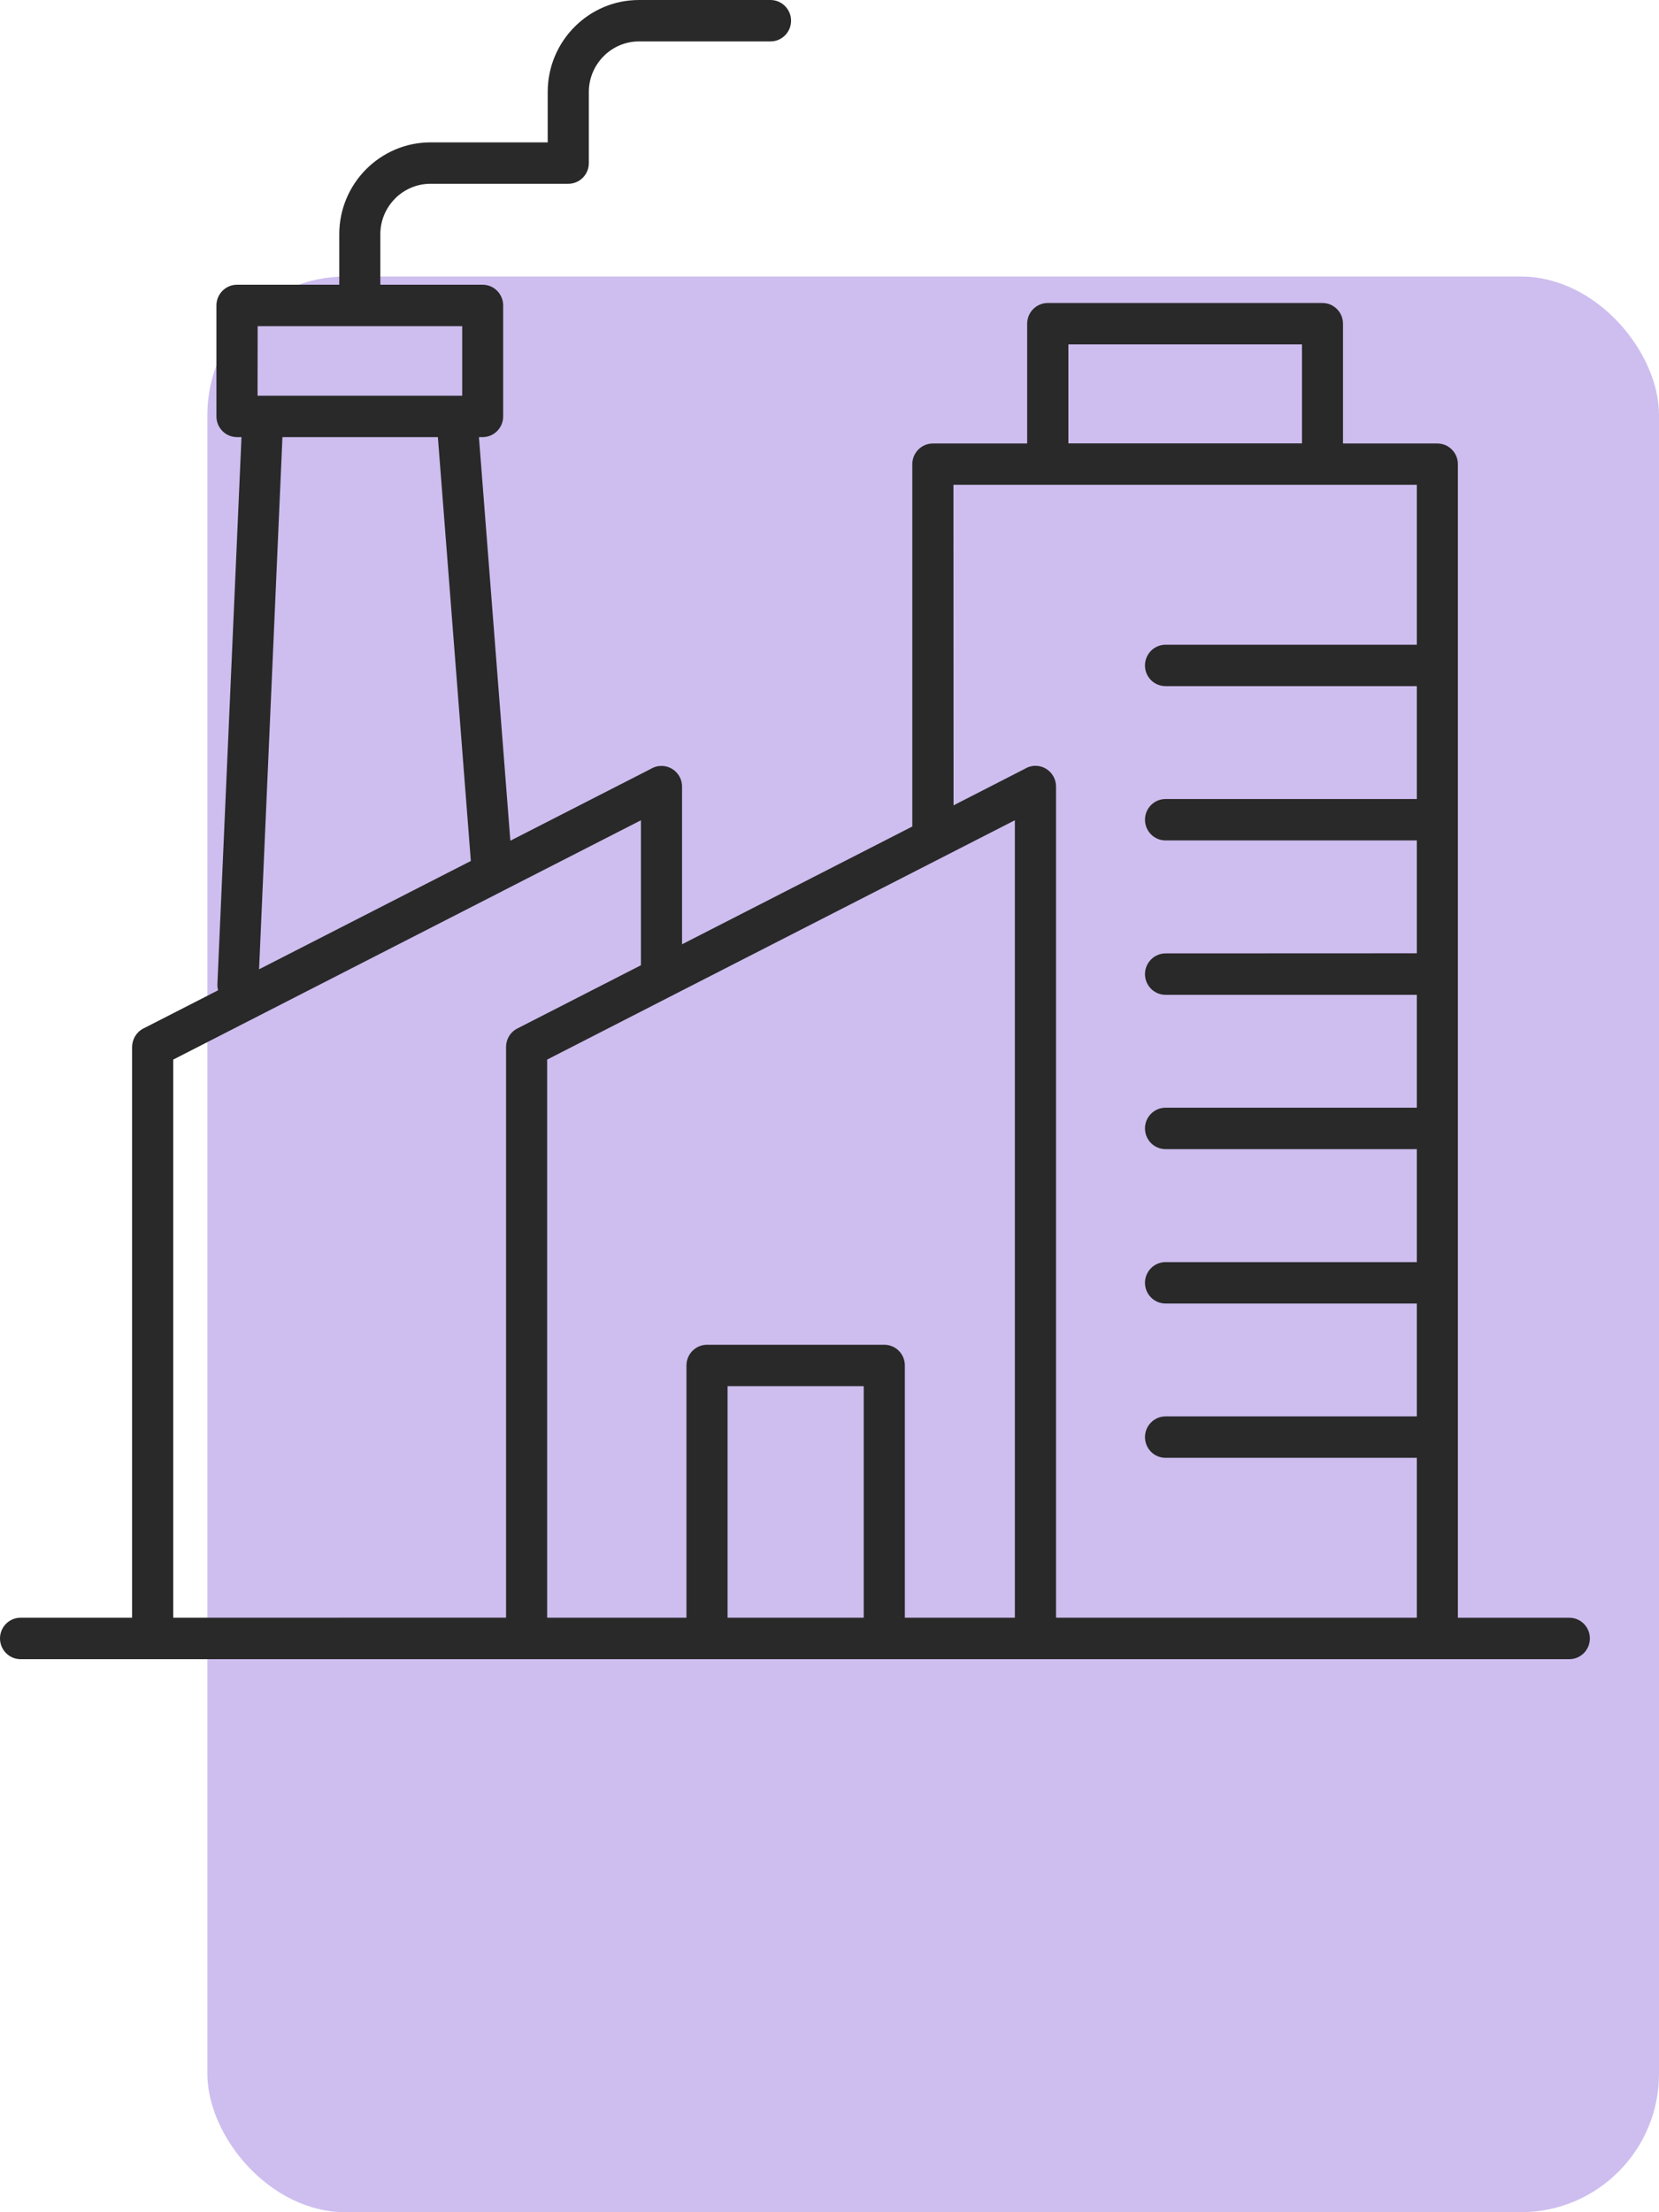 <?xml version="1.0" encoding="UTF-8"?>
<svg xmlns="http://www.w3.org/2000/svg" width="48" height="64" viewBox="0 0 48 64" fill="none">
  <g clip-path="url(#clip0_247_559)">
    <rect x="6" y="8" width="42" height="56" rx="4" fill="#CEBEEF"></rect>
    <path fill-rule="evenodd" clip-rule="evenodd" d="M29.363 46.801V23.73L19.448 28.802C19.422 28.817 19.396 28.83 19.368 28.843L15.831 30.654V46.801H19.861V39.503C19.861 39.173 20.129 38.904 20.456 38.904H25.585C25.913 38.904 26.18 39.171 26.18 39.503V46.801L29.363 46.801ZM0.595 48C0.268 48 0 47.733 0 47.4C0 47.071 0.265 46.801 0.595 46.801H3.822V30.288C3.825 30.068 3.944 29.859 4.149 29.754L6.309 28.65C6.296 28.595 6.288 28.535 6.29 28.474L6.987 12.646H6.857C6.529 12.646 6.262 12.379 6.262 12.047V8.836C6.262 8.507 6.529 8.237 6.857 8.237H9.816V6.777C9.816 6.044 10.113 5.38 10.591 4.898C11.071 4.417 11.731 4.119 12.454 4.119H15.847V2.659C15.847 1.926 16.143 1.261 16.621 0.78C17.099 0.298 17.759 0 18.487 0H22.293C22.621 0 22.888 0.27 22.888 0.599C22.888 0.929 22.623 1.198 22.293 1.198H18.487C18.089 1.198 17.726 1.363 17.463 1.628C17.201 1.892 17.037 2.258 17.037 2.659V4.718C17.037 5.048 16.772 5.317 16.442 5.317H12.454C12.053 5.317 11.692 5.482 11.43 5.744V5.746C11.167 6.01 11.004 6.377 11.004 6.777V8.237H13.963C14.29 8.237 14.558 8.504 14.558 8.836V12.047C14.558 12.377 14.293 12.646 13.963 12.646H13.857L14.766 24.322L18.83 22.244C18.921 22.189 19.025 22.158 19.139 22.158C19.466 22.158 19.734 22.425 19.734 22.757V27.318L26.396 23.911V13.429C26.396 13.1 26.661 12.83 26.991 12.83H29.719V9.366C29.719 9.036 29.984 8.766 30.314 8.766H38.262C38.59 8.766 38.857 9.033 38.857 9.366V12.83H41.586C41.913 12.83 42.181 13.097 42.181 13.429V46.802H45.408C45.735 46.802 46 47.071 46 47.401C46 47.73 45.735 48 45.408 48L0.595 48ZM21.051 46.801V40.102H24.99V46.801H21.051ZM33.723 19.85H40.993V23.116H33.723C33.396 23.116 33.128 23.382 33.128 23.715C33.128 24.044 33.393 24.314 33.723 24.314H40.993V27.579L33.723 27.582C33.396 27.582 33.128 27.852 33.128 28.181C33.128 28.511 33.393 28.781 33.723 28.781H40.993V32.046H33.723C33.396 32.046 33.128 32.313 33.128 32.645C33.128 32.975 33.393 33.245 33.723 33.245H40.993V36.513H33.723C33.396 36.513 33.128 36.78 33.128 37.112C33.128 37.442 33.393 37.711 33.723 37.711H40.993V40.977H33.723C33.396 40.977 33.128 41.244 33.128 41.576C33.128 41.908 33.393 42.175 33.723 42.175H40.993V46.801H30.554V22.755C30.554 22.425 30.289 22.155 29.959 22.155C29.844 22.155 29.74 22.187 29.652 22.242L27.589 23.299L27.586 14.025H40.993V18.652H33.723C33.396 18.652 33.128 18.919 33.128 19.251C33.126 19.583 33.393 19.85 33.723 19.85ZM8.172 12.646L7.496 28.042L13.623 24.908L12.669 12.646L8.172 12.646ZM14.548 25.774L18.544 23.731V27.925L14.969 29.754C14.761 29.859 14.642 30.068 14.642 30.288V46.799L5.012 46.801V30.654L14.477 25.811C14.503 25.8 14.527 25.787 14.548 25.774ZM7.452 11.448H13.373V9.436H7.455L7.452 11.448ZM30.912 12.827H37.67V9.964H30.912V12.827Z" fill="#292929"></path>
  </g>
  <defs>
    <clipPath id="clip0_247_559">
      <rect width="48" height="64" fill="white"></rect>
    </clipPath>
  </defs>
</svg>
